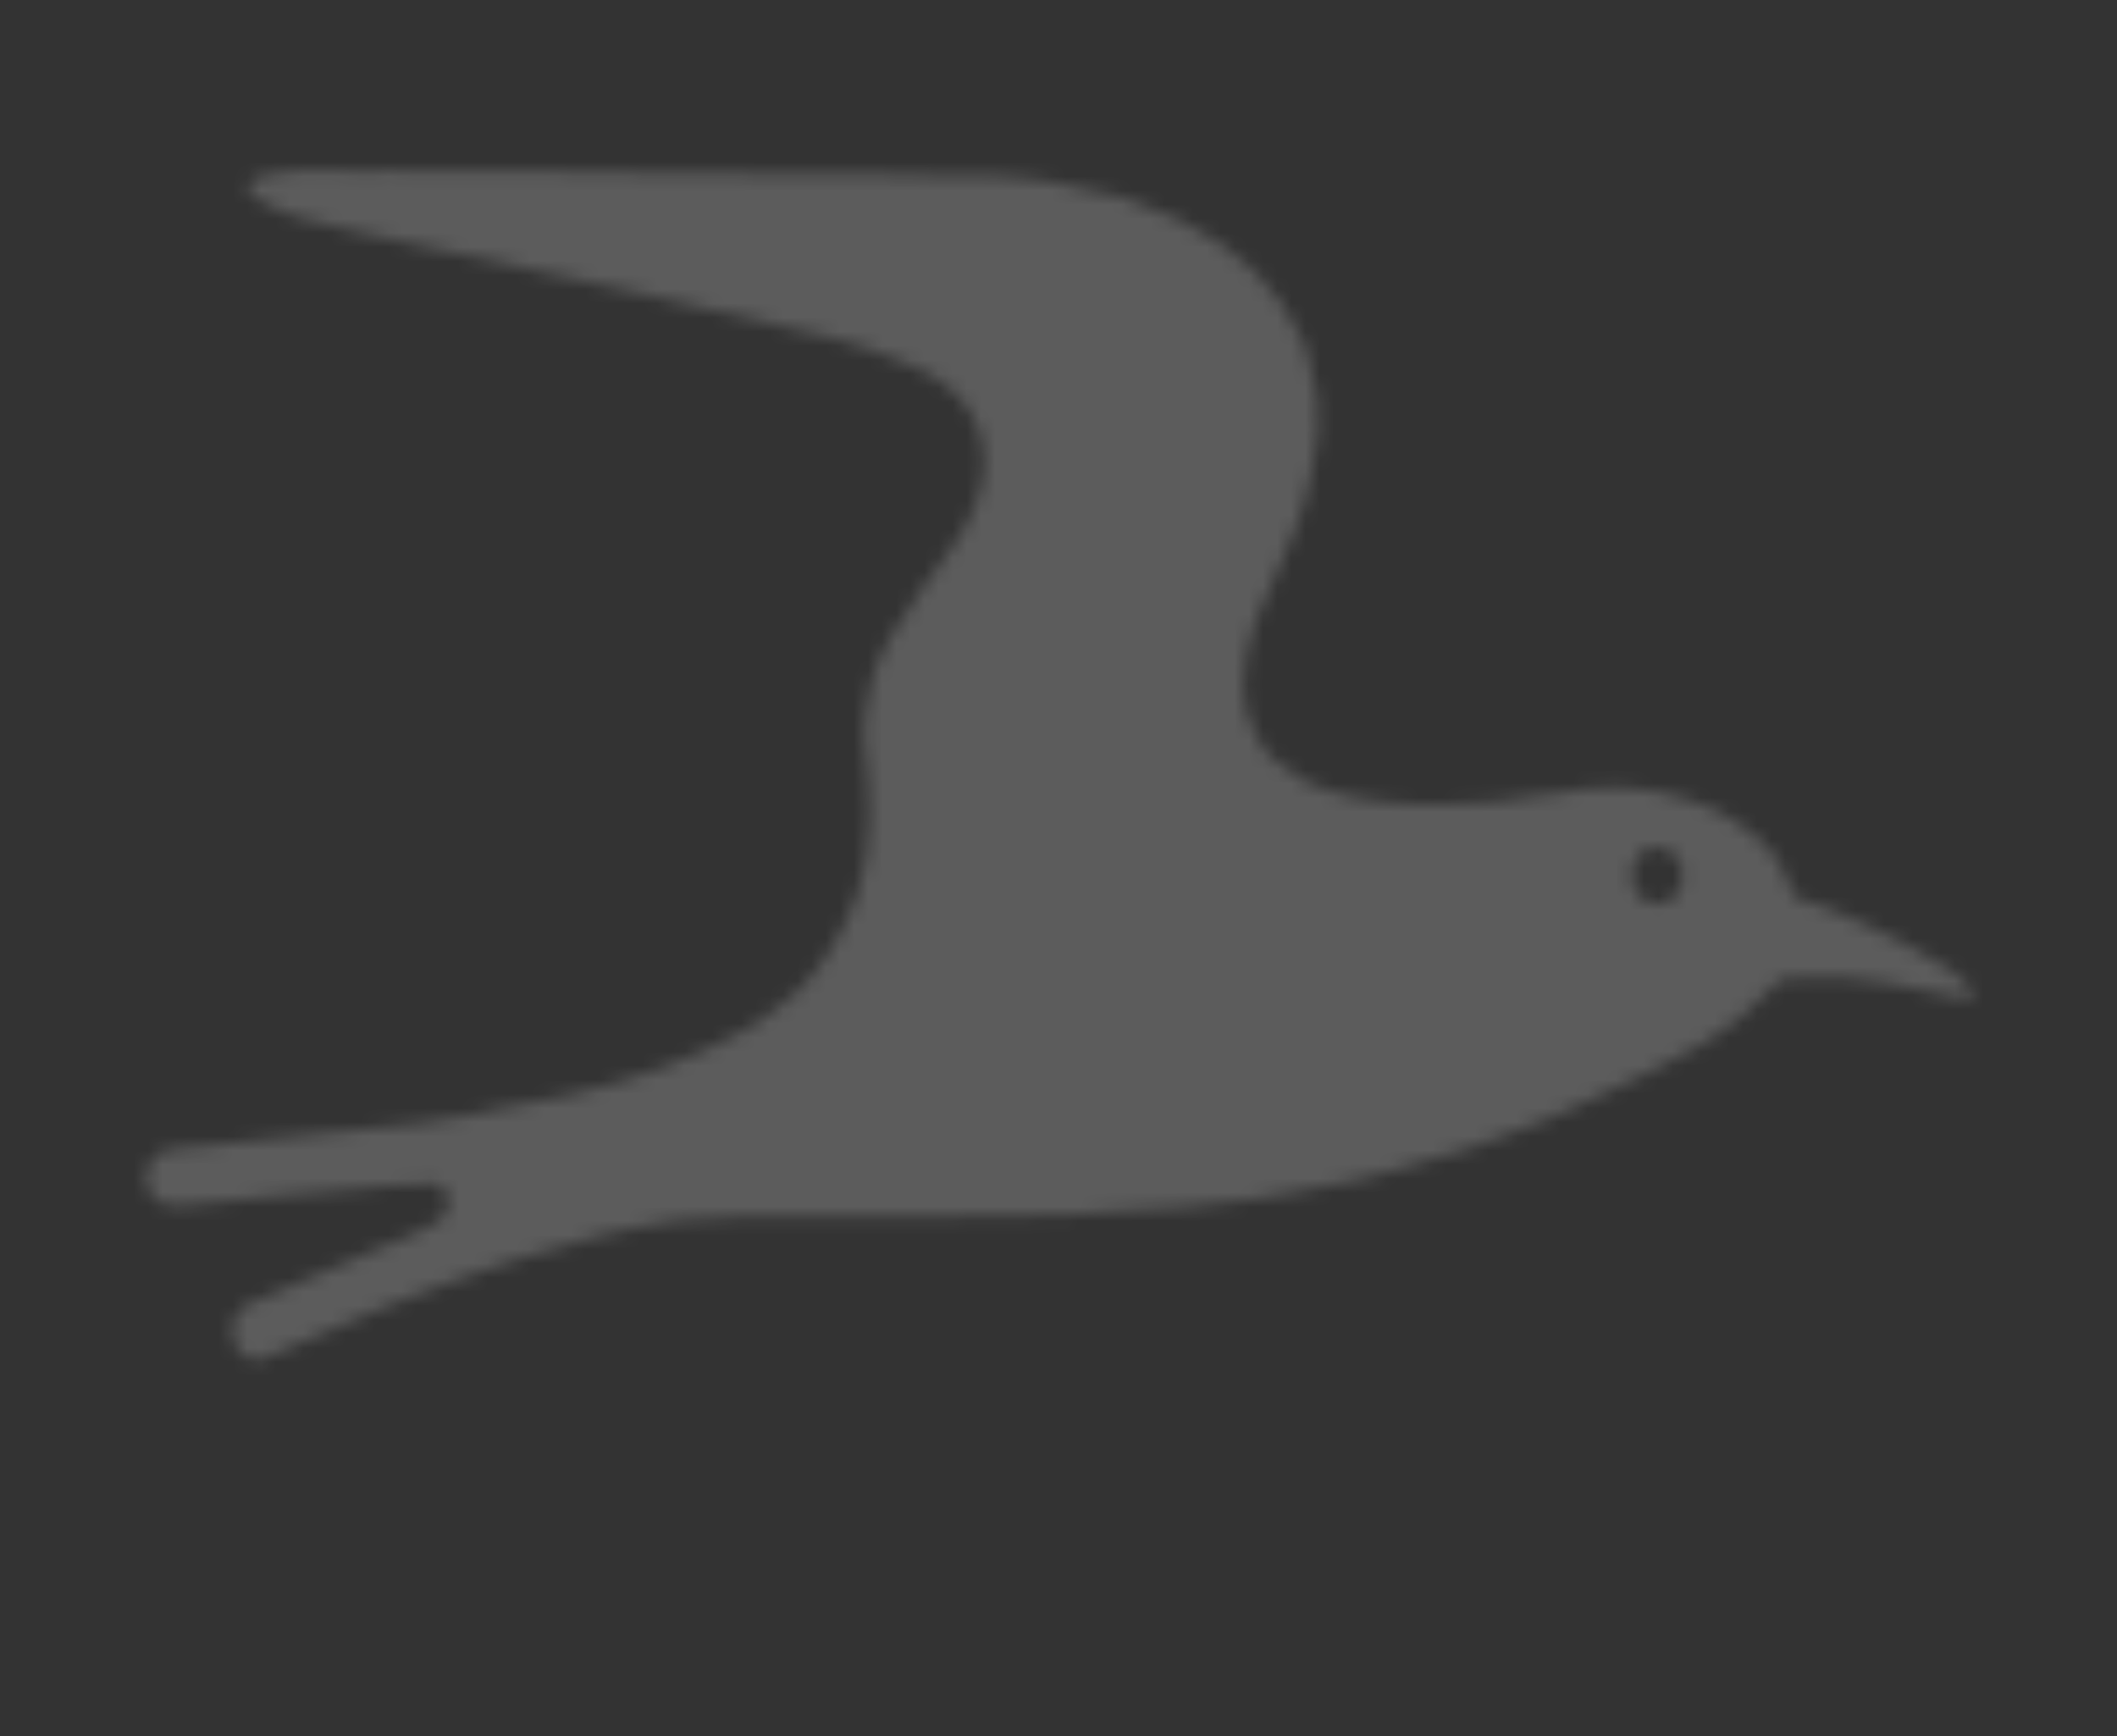 <svg width="150" height="123" viewBox="0 0 150 123" fill="none" xmlns="http://www.w3.org/2000/svg">
<rect x="0" y="0" width="150" height="123" fill="#333333" stroke="none"/>
<g opacity="0.2">
<mask id="mask0_1635_570" style="mask-type:alpha" maskUnits="userSpaceOnUse" x="10" y="12" width="130" height="85">
<path fill-rule="evenodd" clip-rule="evenodd" d="M79.546 13.982C79.562 14.008 79.888 14.132 80.27 14.258C84.984 15.811 88.677 18.352 90.835 21.528C91.451 22.435 91.955 23.338 92.239 24.043C92.346 24.309 92.484 24.622 92.545 24.74C92.695 25.025 93.273 27.521 93.279 27.913C93.282 28.083 93.306 28.274 93.332 28.337C93.402 28.506 93.427 30.12 93.37 30.813C93.299 31.691 92.681 34.808 92.43 35.558C92.313 35.91 92.127 36.455 92.018 36.768C91.909 37.082 91.776 37.468 91.724 37.625C91.371 38.686 90.945 39.68 90.084 41.456C89.625 42.402 89.235 43.279 88.925 44.063C88.463 45.23 88.042 47.577 88.09 48.721C88.141 49.97 88.481 51.222 89.022 52.154C89.572 53.103 89.656 53.214 90.285 53.821C90.745 54.265 91.666 54.922 92.266 55.232C92.405 55.304 92.594 55.402 92.686 55.451C93.263 55.753 94.828 56.264 95.811 56.472C97.178 56.761 99.358 56.993 101.097 57.035C101.883 57.054 104.921 56.928 105.138 56.868C105.245 56.839 105.752 56.793 106.264 56.767C106.775 56.741 107.248 56.668 107.314 56.606C107.381 56.543 107.743 56.486 108.121 56.479C108.717 56.468 109.606 56.361 110.237 56.223C113.442 55.524 116.757 55.678 119.603 56.657C121.418 57.281 121.584 57.357 122.955 58.19C123.983 58.816 125.076 59.757 125.627 60.491C126.059 61.067 126.932 62.75 126.9 62.943C126.889 63.003 126.931 63.166 126.992 63.306C127.087 63.521 127.216 63.595 127.844 63.792C129.264 64.237 130.241 64.625 132.26 65.545C134.18 66.42 136.863 67.85 138.123 68.671C139.121 69.321 139.827 70.139 139.749 70.554C139.685 70.895 139.399 70.871 137.24 70.345C135.177 69.841 132.127 69.337 130.773 69.275C128.94 69.191 126.314 69.268 126.067 69.413C125.991 69.458 125.708 69.767 125.437 70.099C124.649 71.07 122.303 72.99 120.99 73.737C120.735 73.883 120.474 74.036 120.412 74.078C120.228 74.201 118.478 75.128 116.931 75.922C116.141 76.327 114.115 77.282 112.429 78.044C109.186 79.508 108.664 79.725 107.037 80.276C106.739 80.377 106.327 80.528 106.123 80.612C105.918 80.696 105.733 80.76 105.713 80.755C105.693 80.751 105.375 80.865 105.006 81.01C104.637 81.155 104.175 81.33 103.978 81.399C103.486 81.572 99.731 82.669 99.138 82.812C98.873 82.877 98.043 83.098 97.294 83.303C96.546 83.508 95.828 83.686 95.699 83.698C95.57 83.71 95.335 83.749 95.175 83.786C94.072 84.041 92.412 84.362 91.833 84.432C90.993 84.534 89.968 84.716 89.433 84.857C89.214 84.915 88.994 84.954 88.944 84.942C88.822 84.913 87.359 85.082 86.375 85.239C84.78 85.493 83.711 85.58 79.262 85.812C78.161 85.87 76.9 85.962 76.458 86.016C76.017 86.07 75.245 86.099 74.741 86.079C74.238 86.06 72.283 86.089 70.397 86.143C66.856 86.245 66.468 86.249 64.303 86.201C63.596 86.185 61.976 86.199 60.702 86.231C59.429 86.263 57.731 86.257 56.93 86.217C54.879 86.116 49.356 86.265 48.032 86.458C47.294 86.565 45.802 86.825 45.554 86.889C45.447 86.916 44.972 87.014 44.499 87.107C44.025 87.199 43.408 87.333 43.127 87.405C42.846 87.477 42.6 87.532 42.58 87.527C42.454 87.497 37.964 88.77 36.835 89.155C36.562 89.248 35.897 89.465 35.357 89.636C33.895 90.1 32.991 90.416 31.607 90.947C31.061 91.157 30.48 91.377 30.317 91.436C29.223 91.83 27.698 92.417 26.888 92.755C23.508 94.166 22.029 94.797 20.473 95.492C19.504 95.924 18.59 96.305 18.442 96.338C17.481 96.553 16.459 95.547 16.458 94.384C16.457 93.397 16.883 92.689 17.67 92.371C17.961 92.253 18.943 91.836 19.854 91.444C20.764 91.052 22.478 90.321 23.663 89.82C24.847 89.318 26.462 88.627 27.251 88.283C28.04 87.939 28.723 87.667 28.77 87.678C28.817 87.689 28.864 87.654 28.875 87.6C28.885 87.546 28.934 87.511 28.985 87.523C29.144 87.56 30.839 86.754 31.125 86.504C31.545 86.137 31.739 85.763 31.763 85.272C31.774 85.033 31.748 84.759 31.706 84.663C31.536 84.282 31.187 83.927 30.922 83.864C30.581 83.784 27.75 83.898 27.579 83.999C27.511 84.038 26.997 84.098 26.436 84.132C25.456 84.19 24.452 84.28 22.738 84.463C21.266 84.619 19.788 84.751 18.894 84.806C18.406 84.836 17.645 84.916 17.201 84.984C16.757 85.051 15.827 85.148 15.133 85.199C14.439 85.25 13.531 85.336 13.115 85.391C11.499 85.604 10.569 85.029 10.38 83.699C10.321 83.284 10.341 83.142 10.52 82.687C10.635 82.395 10.822 82.063 10.937 81.949C11.315 81.571 12.129 81.339 13.221 81.297C13.794 81.275 14.329 81.237 14.41 81.213C14.694 81.128 17.585 80.814 18.597 80.758C19.161 80.727 20.177 80.618 20.855 80.516C21.534 80.413 22.55 80.303 23.113 80.272C23.677 80.24 24.226 80.19 24.333 80.16C24.626 80.078 25.939 79.937 26.779 79.897C27.188 79.877 27.569 79.837 27.625 79.807C27.731 79.751 28.9 79.62 29.885 79.554C30.42 79.518 31.821 79.288 32.468 79.129C32.636 79.088 32.817 79.065 32.871 79.078C32.925 79.09 33.046 79.075 33.14 79.044C33.707 78.856 35.08 78.551 35.822 78.449C36.299 78.383 37.221 78.22 37.873 78.086C38.524 77.952 39.526 77.746 40.1 77.627C41.919 77.253 44.648 76.484 46.148 75.923C46.311 75.862 46.645 75.743 46.889 75.659C48.525 75.096 51.125 73.922 52.621 73.072C53.879 72.357 55.91 70.868 56.618 70.142C58.4 68.314 59.675 66.223 60.724 63.406C61.239 62.026 61.587 59.869 61.604 57.957C61.617 56.507 61.431 53.557 61.294 53.036C61.069 52.176 61.319 49.627 61.776 48.126C62.327 46.317 63.444 44.297 65.297 41.755C65.702 41.199 66.437 40.192 66.931 39.516C67.424 38.84 67.896 38.164 67.979 38.014C68.062 37.864 68.262 37.517 68.423 37.244C69.441 35.517 69.947 33.3 69.672 31.779C69.539 31.048 69.491 30.858 69.314 30.358C68.68 28.573 67.35 27.222 65.169 26.148C64.148 25.646 62.317 24.922 61.352 24.638C60.824 24.483 59.959 24.228 59.431 24.071C58.462 23.783 48.209 21.383 45.748 20.868C45.017 20.715 42.368 20.134 39.863 19.576C29.222 17.207 25.963 16.502 25.074 16.373C24.124 16.236 21.651 15.624 20.935 15.349C19.497 14.797 18.377 14.25 17.981 13.905C17.541 13.521 17.475 13.333 17.643 12.947C17.884 12.395 21.373 11.868 23.3 12.092C23.623 12.13 24.638 12.136 25.556 12.105C26.474 12.075 27.512 12.071 27.862 12.097C28.212 12.123 29.144 12.13 29.933 12.115C30.721 12.099 31.489 12.095 31.64 12.107C31.789 12.118 32.37 12.119 32.93 12.108C33.489 12.098 34.13 12.107 34.355 12.128C34.794 12.169 36.091 12.173 37.211 12.135C37.593 12.123 38.421 12.131 39.051 12.154C40.44 12.205 41.322 12.219 42.359 12.207C43.441 12.194 45.78 12.219 46.498 12.251C46.825 12.265 47.613 12.267 48.249 12.255C49.881 12.224 51.185 12.232 51.622 12.275C51.828 12.296 52.489 12.309 53.091 12.306C53.693 12.302 54.392 12.305 54.644 12.313C54.896 12.321 55.56 12.319 56.12 12.309C56.679 12.298 57.308 12.308 57.517 12.329C57.979 12.377 59.78 12.383 61.613 12.343C62.36 12.327 63.079 12.339 63.21 12.37C63.342 12.401 63.911 12.424 64.475 12.421C66.449 12.411 68.641 12.43 69.731 12.467C70.336 12.488 71.037 12.511 71.289 12.518C71.541 12.526 72.213 12.591 72.782 12.664C73.351 12.737 74 12.818 74.223 12.845C74.771 12.91 79.508 13.922 79.546 13.982ZM116.745 60.103C116.346 60.297 115.868 60.838 115.739 61.24C115.439 62.177 115.76 63.316 116.44 63.729C117.165 64.169 117.508 64.189 118.275 63.832C118.851 63.564 119.342 62.465 119.224 61.711C119.158 61.294 118.852 60.719 118.537 60.418C118.145 60.044 117.206 59.879 116.745 60.103Z" fill="#1B4FA3"/>
</mask>
<g mask="url(#mask0_1635_570)">
<rect x="-15.001" y="0" width="162" height="120" fill="white"/>
</g>
</g>
</svg>
